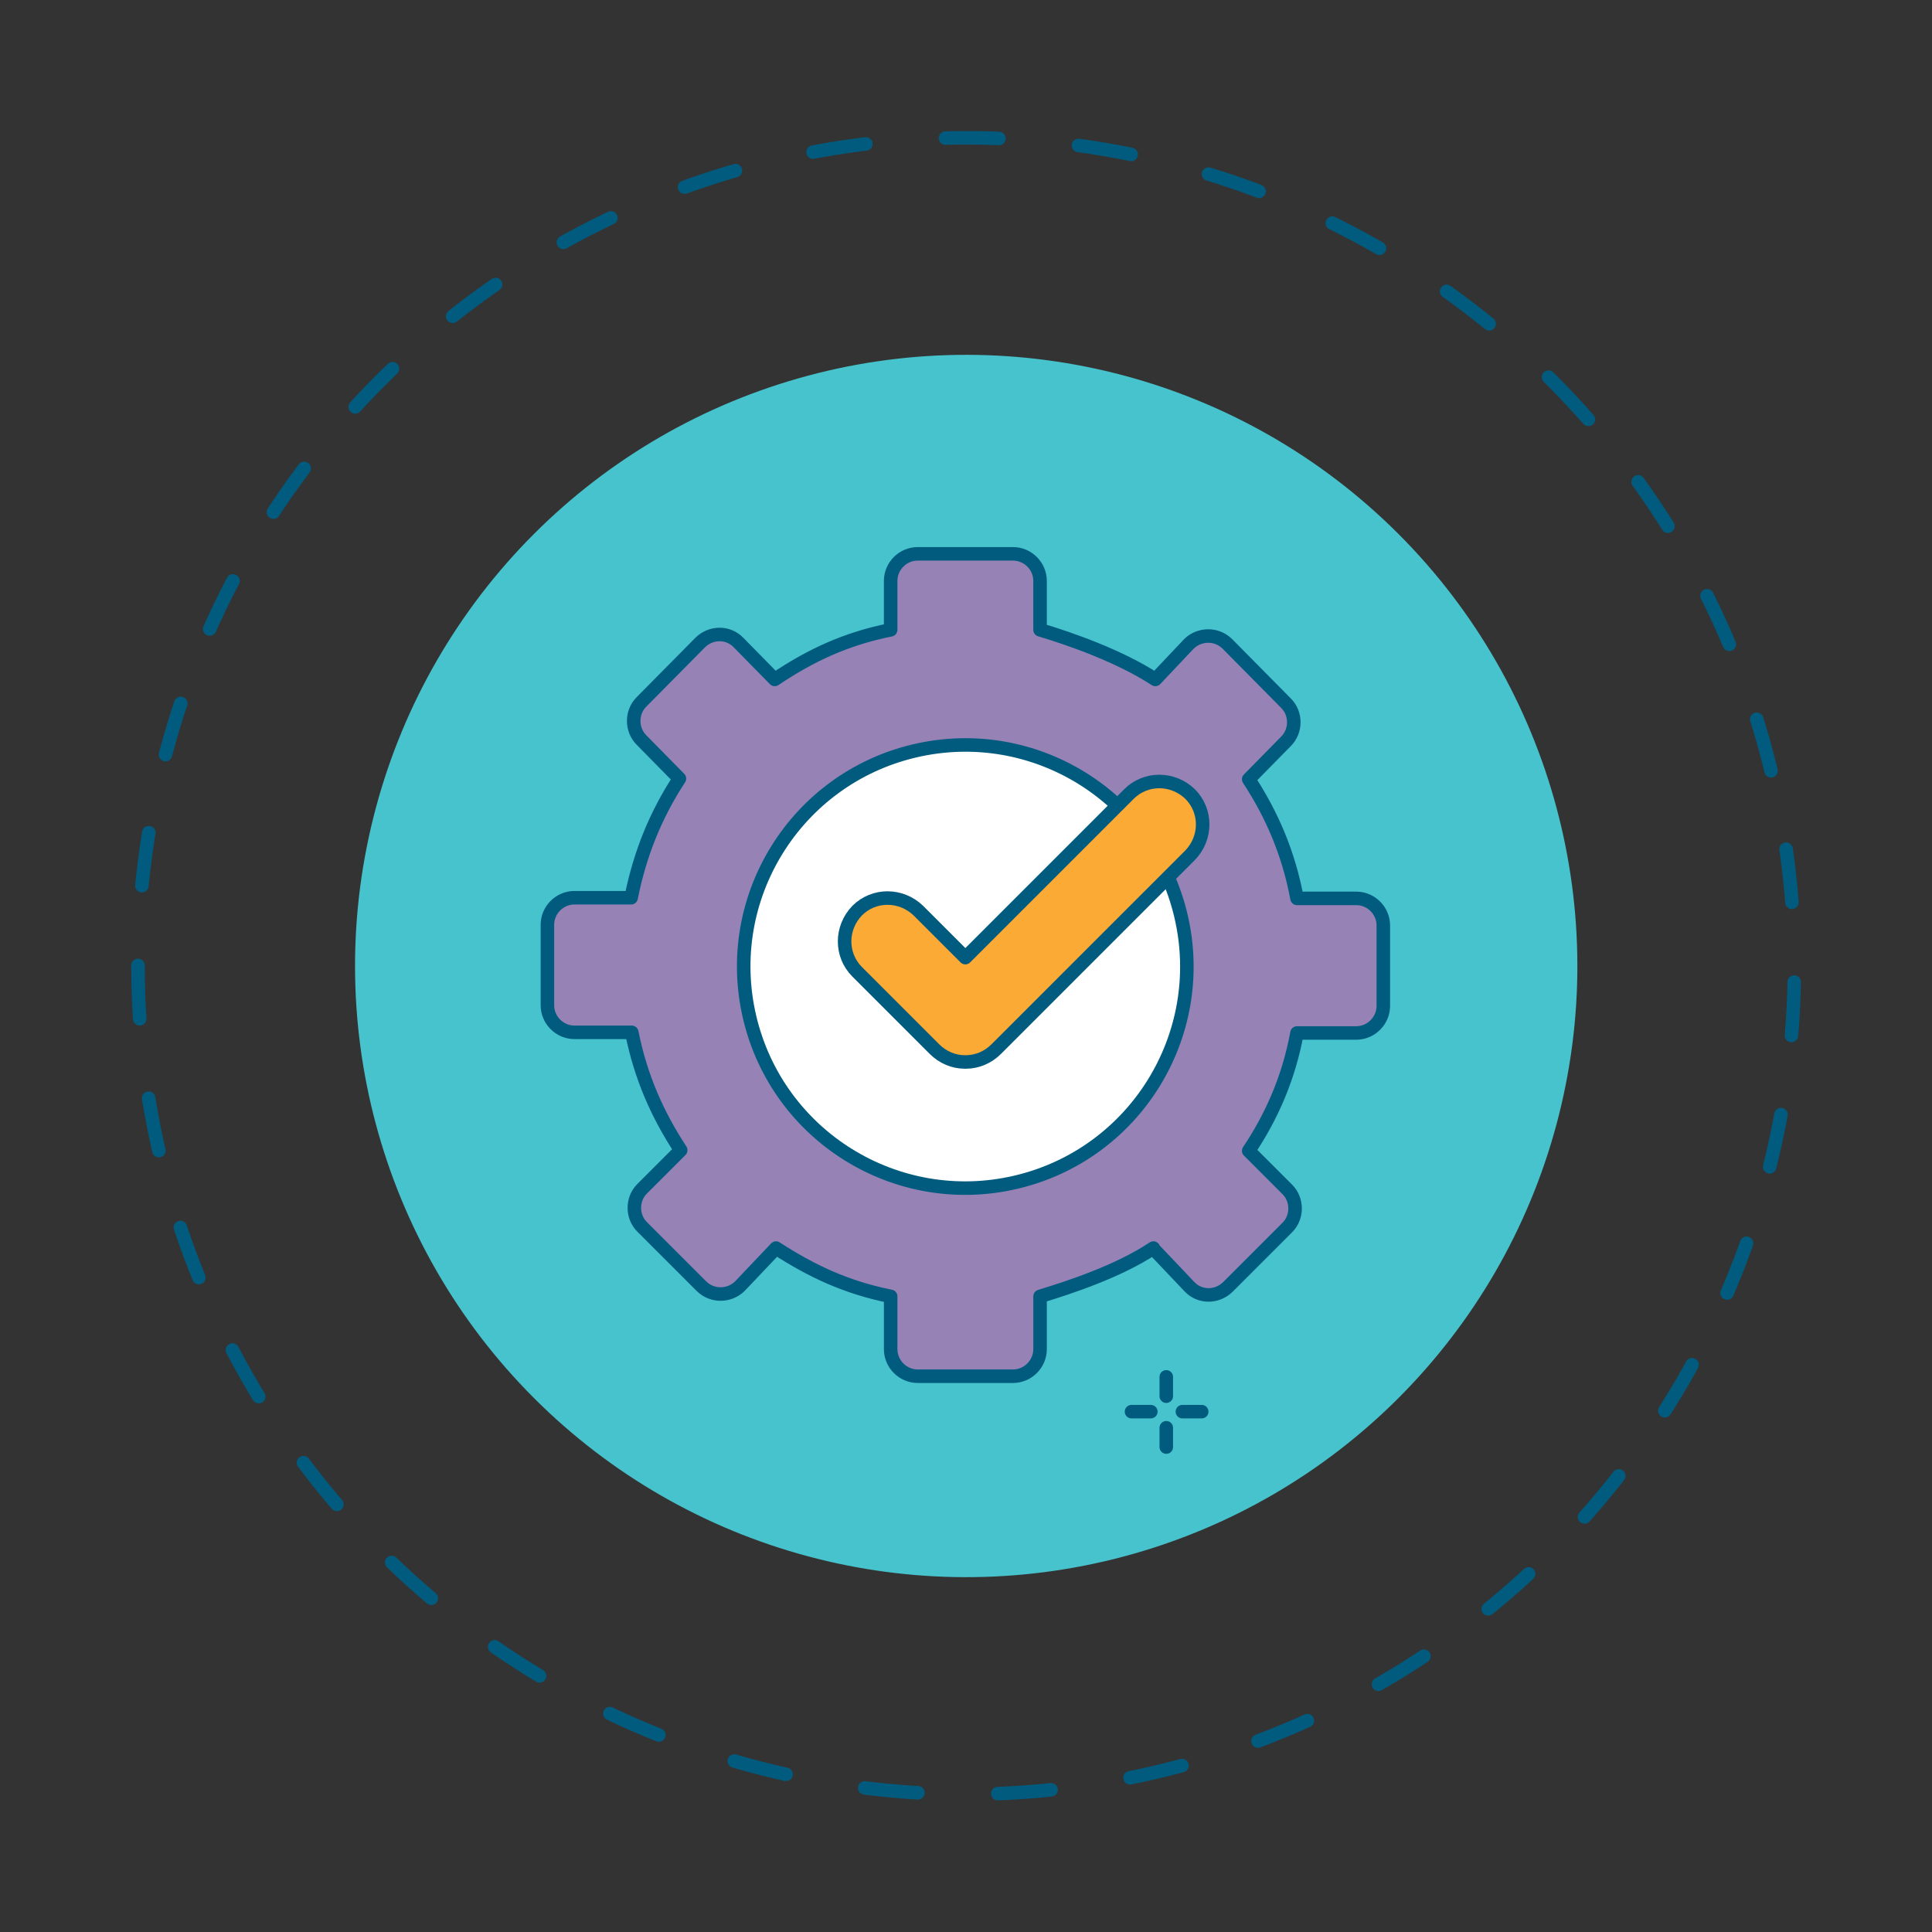 <?xml version="1.0" encoding="UTF-8"?> <svg xmlns="http://www.w3.org/2000/svg" id="Capa_1" version="1.1" viewBox="0 0 300 300"><rect x="0" y="0" width="300" height="300" fill="#333333" stroke="none"/><defs><style> .st0 { fill: #47c3cd; } .st1, .st2 { fill: none; } .st1, .st2, .st3, .st4, .st5 { stroke: #005b7f; stroke-linecap: round; stroke-linejoin: round; stroke-width: 2.1px; } .st2 { stroke-dasharray: 8.3 12.4; } .st3 { fill: #fff; } .st4 { fill: #fbaa35; } .st5 { fill: #9682b5; } </style></defs><g><circle class="st0" cx="150" cy="150" r="94.9" transform="translate(-62.1 150) rotate(-45)"></circle><circle class="st2" cx="150" cy="150" r="128.6" transform="translate(-62.1 150) rotate(-45)"></circle><g><g><path class="st5" d="M179.1,193.9l5.6,5.9c1.6,1.7,4.3,1.7,6,0l9.2-9.2c1.6-1.6,1.6-4.3,0-5.9l-6-6c3.6-5.4,6.2-11.3,7.5-18.3,0,0,5.3,0,9.2,0,2.3,0,4.2-1.9,4.2-4.2v-12.5c0-2.3-1.9-4.2-4.2-4.2h-9.2c-1.3-7-3.9-13-7.5-18.5l5.8-5.9c1.6-1.6,1.6-4.3,0-5.9l-9.1-9.2c-1.7-1.7-4.4-1.6-6,0l-5.2,5.5c-5.5-3.6-13.2-6.3-17.9-7.7v-7.6c0-2.3-1.9-4.2-4.2-4.2h-14.8c-2.3,0-4.2,1.9-4.2,4.2v7.6c-7,1.4-12.5,4-18,7.7l-5.6-5.7c-1.6-1.7-4.3-1.7-6,0l-9.1,9.2c-1.6,1.6-1.6,4.3,0,5.9l5.9,6c-3.6,5.5-6.1,11.5-7.5,18.5h-8.8c-2.3,0-4.2,1.9-4.2,4.2v12.5c0,2.3,1.9,4.2,4.2,4.2h8.9c1.4,7,4,12.8,7.6,18.3l-6,6c-1.6,1.6-1.6,4.3,0,5.9l9.2,9.2c1.7,1.7,4.4,1.6,6,0l5.6-5.9c5.4,3.5,10.8,6.1,17.8,7.5v8.2c0,2.3,1.9,4.2,4.2,4.2h14.8c2.3,0,4.2-1.9,4.2-4.2v-8.2c4.6-1.4,12.2-3.9,17.6-7.5"></path><circle class="st3" cx="150" cy="150" r="34.4" transform="translate(-30.4 38.3) rotate(-13.2)"></circle></g><path class="st4" d="M149.8,164.9c-1.7,0-3.4-.7-4.7-2l-12-12c-2.6-2.6-2.6-6.8,0-9.5,2.6-2.6,6.8-2.6,9.5,0l7.3,7.3,25.4-25.4c2.6-2.6,6.8-2.6,9.5,0,2.6,2.6,2.6,6.8,0,9.5l-30.1,30.1c-1.3,1.3-3,2-4.7,2Z"></path></g></g><g><g><line class="st1" x1="181.1" y1="213.8" x2="181.1" y2="216.8"></line><line class="st1" x1="181.1" y1="221.7" x2="181.1" y2="224.7"></line></g><g><line class="st1" x1="186.6" y1="219.2" x2="183.6" y2="219.2"></line><line class="st1" x1="178.7" y1="219.2" x2="175.7" y2="219.2"></line></g></g></svg> 